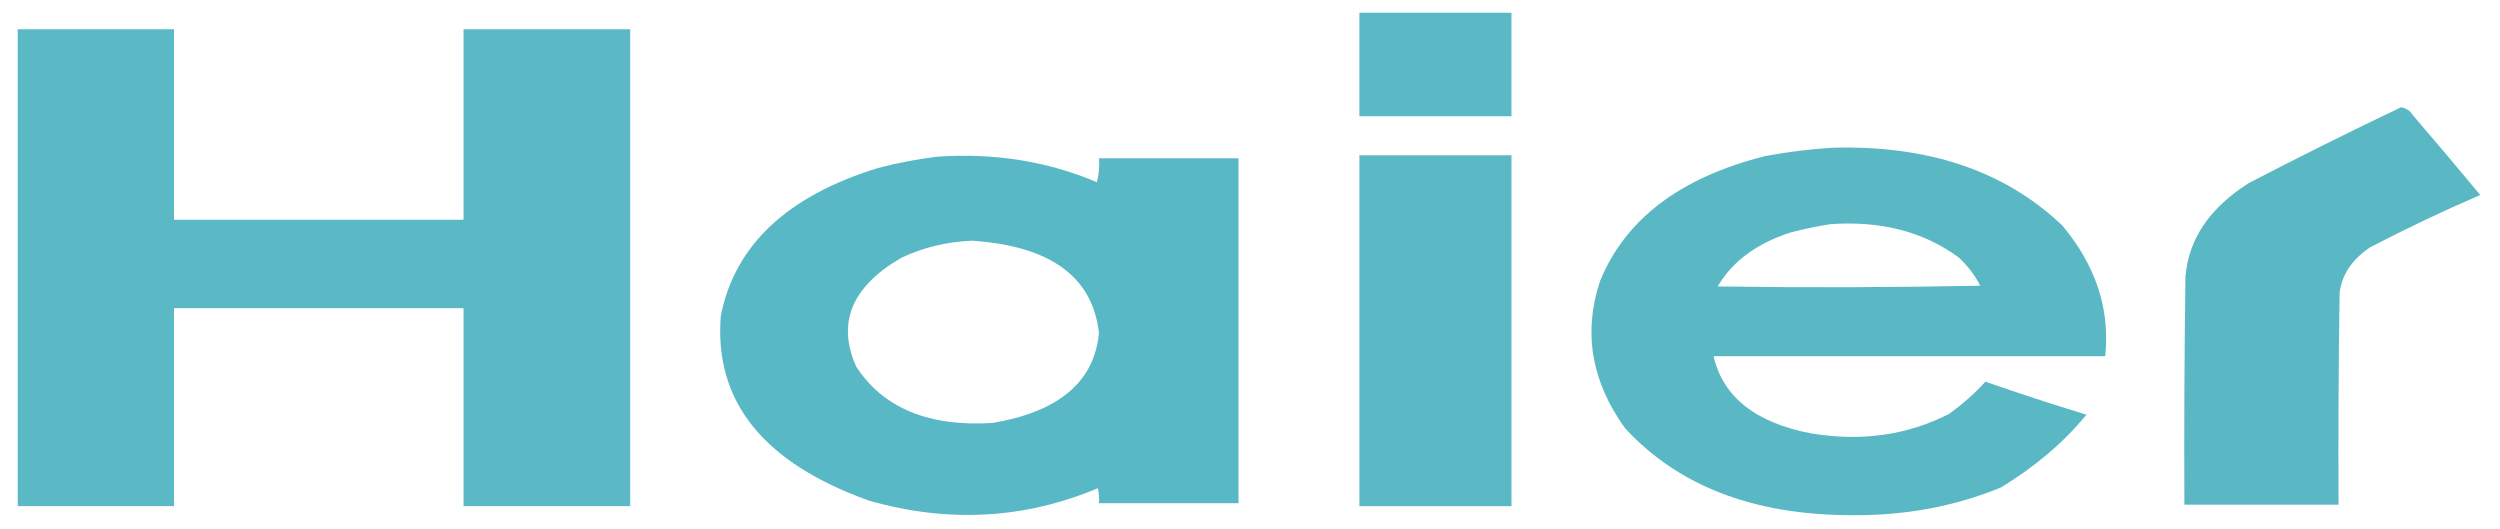 <svg width="85" height="18" viewBox="0 0 85 18" fill="none" xmlns="http://www.w3.org/2000/svg">
<g clip-path="url(#clip0_190_5042)">
<path opacity="0.981" fill-rule="evenodd" clip-rule="evenodd" d="M46.219 0.434C47.942 0.434 49.666 0.434 51.39 0.434C51.39 1.606 51.39 2.779 51.39 3.952C49.666 3.952 47.942 3.952 46.219 3.952C46.219 2.779 46.219 1.606 46.219 0.434Z" fill="#59B8C5"/>
<path opacity="0.988" fill-rule="evenodd" clip-rule="evenodd" d="M0.603 0.994C2.373 0.994 4.144 0.994 5.915 0.994C5.915 3.153 5.915 5.311 5.915 7.47C9.197 7.47 12.479 7.47 15.761 7.47C15.761 5.311 15.761 3.153 15.761 0.994C17.65 0.994 19.539 0.994 21.427 0.994C21.427 6.399 21.427 11.804 21.427 17.209C19.539 17.209 17.65 17.209 15.761 17.209C15.761 14.966 15.761 12.722 15.761 10.479C12.479 10.479 9.197 10.479 5.915 10.479C5.915 12.722 5.915 14.966 5.915 17.209C4.144 17.209 2.373 17.209 0.603 17.209C0.603 11.804 0.603 6.399 0.603 0.994Z" fill="#59B8C5"/>
<path opacity="0.989" fill-rule="evenodd" clip-rule="evenodd" d="M81.636 3.646C81.819 3.684 81.949 3.769 82.025 3.901C82.802 4.807 83.57 5.716 84.328 6.629C83.042 7.185 81.79 7.78 80.573 8.414C79.956 8.836 79.614 9.354 79.546 9.969C79.511 12.366 79.499 14.762 79.511 17.159C77.763 17.159 76.017 17.159 74.269 17.159C74.257 14.575 74.269 11.992 74.305 9.408C74.411 8.125 75.13 7.063 76.465 6.221C78.169 5.336 79.892 4.478 81.636 3.646Z" fill="#59B8C5"/>
<path opacity="0.989" fill-rule="evenodd" clip-rule="evenodd" d="M62.298 5.023C65.569 4.93 68.178 5.814 70.125 7.674C71.262 9.037 71.746 10.516 71.577 12.111C67.138 12.111 62.7 12.111 58.261 12.111C58.584 13.501 59.693 14.377 61.59 14.737C63.292 15.018 64.85 14.797 66.265 14.074C66.737 13.735 67.15 13.369 67.504 12.977C68.639 13.373 69.784 13.747 70.94 14.099C70.173 15.035 69.205 15.859 68.036 16.572C66.46 17.221 64.76 17.536 62.936 17.516C59.625 17.51 57.063 16.524 55.25 14.558C54.106 12.968 53.822 11.303 54.4 9.561C55.262 7.445 57.139 6.026 60.031 5.303C60.786 5.164 61.542 5.07 62.298 5.023ZM62.227 7.623C63.938 7.498 65.39 7.872 66.584 8.745C66.904 9.037 67.152 9.36 67.327 9.714C64.353 9.773 61.377 9.782 58.402 9.739C58.896 8.891 59.722 8.279 60.881 7.904C61.33 7.785 61.778 7.692 62.227 7.623Z" fill="#59B8C5"/>
<path opacity="0.993" fill-rule="evenodd" clip-rule="evenodd" d="M31.839 5.329C33.792 5.191 35.611 5.48 37.294 6.195C37.364 5.926 37.388 5.654 37.364 5.38C38.946 5.38 40.528 5.38 42.11 5.38C42.11 9.289 42.11 13.198 42.11 17.108C40.528 17.108 38.946 17.108 37.364 17.108C37.376 16.937 37.364 16.767 37.329 16.598C34.845 17.644 32.259 17.788 29.573 17.031C25.96 15.748 24.272 13.649 24.508 10.734C24.983 8.336 26.765 6.661 29.856 5.711C30.511 5.541 31.172 5.413 31.839 5.329ZM33.044 8.184C35.708 8.36 37.148 9.405 37.364 11.32C37.209 12.979 36.005 13.998 33.752 14.38C31.582 14.516 30.035 13.878 29.112 12.467C28.447 10.98 28.955 9.748 30.635 8.77C31.373 8.417 32.175 8.222 33.044 8.184Z" fill="#59B8C5"/>
<path opacity="0.986" fill-rule="evenodd" clip-rule="evenodd" d="M46.219 5.278C47.942 5.278 49.666 5.278 51.39 5.278C51.39 9.255 51.39 13.232 51.39 17.21C49.666 17.21 47.942 17.21 46.219 17.21C46.219 13.232 46.219 9.255 46.219 5.278Z" fill="#59B8C5"/>
</g>
<defs>
<clipPath id="clip0_190_5042">
<rect width="85" height="18" fill="white"/>
</clipPath>
</defs>
</svg>
